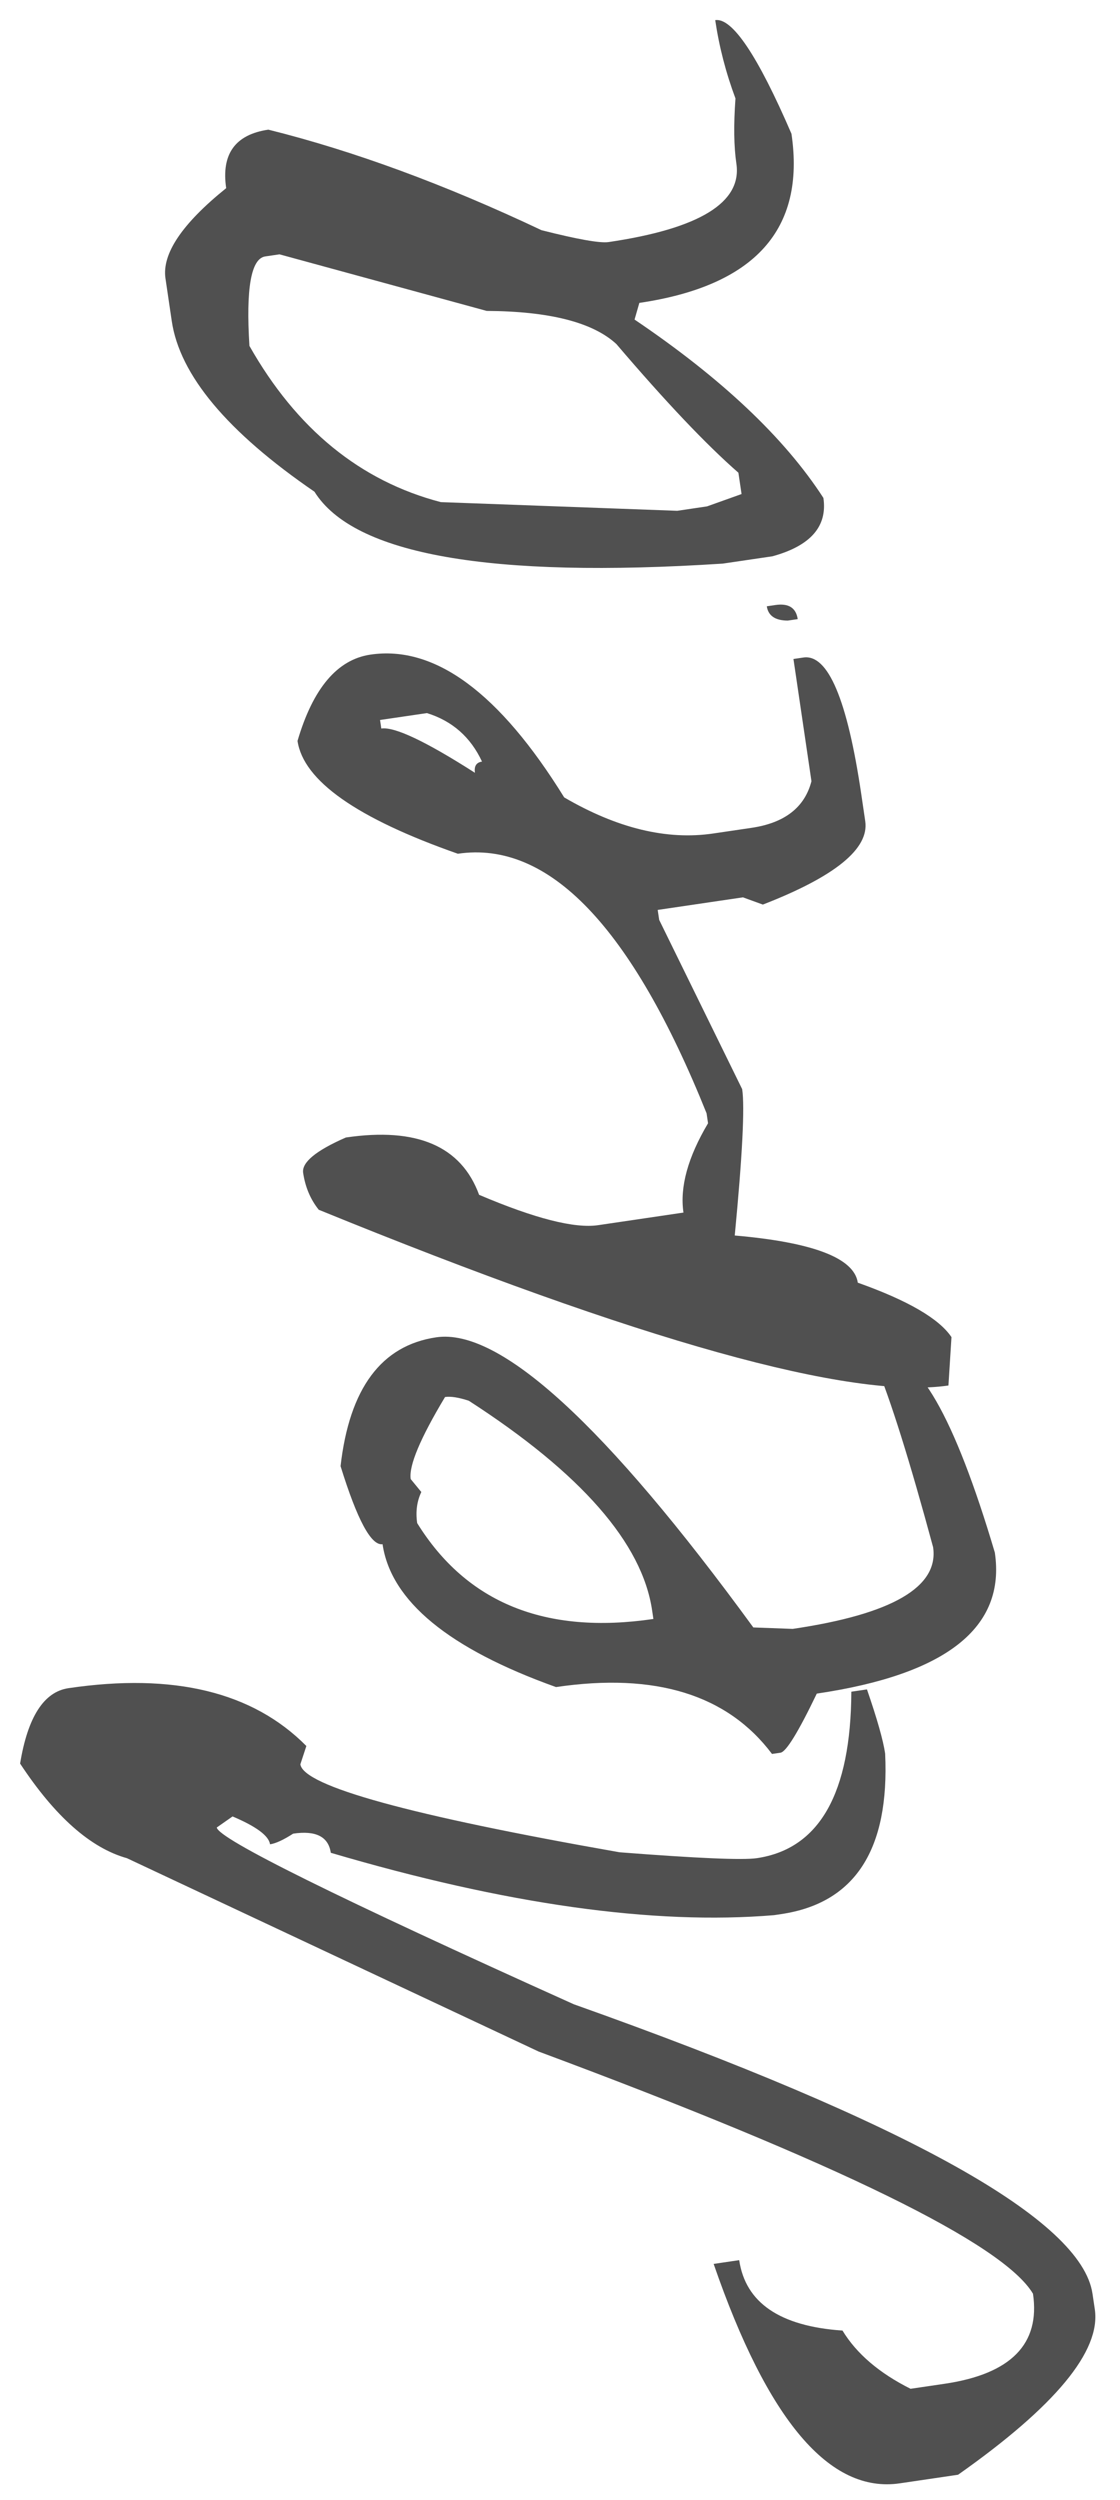 <?xml version="1.0" encoding="UTF-8"?> <svg xmlns="http://www.w3.org/2000/svg" width="39" height="87" viewBox="0 0 39 87" fill="none"><path d="M0.7 61.373C0.966 59.75 1.528 58.876 2.385 58.749C6.046 58.209 8.806 58.88 10.668 60.762L10.459 61.399C10.57 62.158 14.276 63.178 21.574 64.46C24.267 64.669 25.86 64.737 26.355 64.665C28.532 64.343 29.628 62.413 29.645 58.872L30.189 58.792C30.543 59.818 30.754 60.562 30.822 61.024C30.978 64.37 29.771 66.233 27.198 66.612L26.951 66.649C22.757 66.998 17.613 66.274 11.519 64.478C11.436 63.917 10.999 63.695 10.208 63.812C9.869 64.03 9.601 64.154 9.403 64.183C9.36 63.886 8.925 63.563 8.098 63.213L7.548 63.598C7.607 63.993 11.75 66.044 19.979 69.749C31.642 73.892 37.663 77.249 38.042 79.821L38.123 80.365C38.337 81.816 36.75 83.735 33.362 86.122L31.334 86.421C28.893 86.781 26.732 84.236 24.85 78.785L25.74 78.654C25.959 80.138 27.158 80.955 29.337 81.105C29.826 81.909 30.616 82.585 31.707 83.131L32.895 82.956C35.203 82.615 36.228 81.571 35.97 79.823C34.94 78.089 29.201 75.279 18.756 71.395L4.42 64.666C3.156 64.313 1.915 63.216 0.7 61.373Z" fill="#505050"></path><path d="M11.859 51.023C12.167 48.316 13.278 46.821 15.191 46.539C17.4 46.213 21.081 49.579 26.232 56.636L27.604 56.686C31.067 56.175 32.696 55.227 32.492 53.843C31.676 50.829 31.009 48.704 30.49 47.466C30.654 47.442 30.725 47.347 30.7 47.183C31.921 47.003 33.234 49.285 34.642 54.031C35.026 56.636 32.96 58.272 28.442 58.938C27.797 60.28 27.376 60.965 27.178 60.995L26.882 61.038C25.331 58.976 22.824 58.2 19.361 58.711C15.627 57.375 13.613 55.718 13.321 53.739C12.925 53.797 12.438 52.892 11.859 51.023ZM22.752 56.341L22.708 56.044C22.363 53.703 20.235 51.27 16.325 48.747C15.971 48.631 15.695 48.587 15.497 48.617C14.631 50.059 14.233 51.01 14.301 51.472L14.671 51.923C14.517 52.249 14.469 52.61 14.527 53.005C16.251 55.783 18.992 56.895 22.752 56.341Z" fill="#505050"></path><path d="M10.556 40.816C10.502 40.453 10.998 40.043 12.042 39.586C14.515 39.221 16.062 39.886 16.683 41.58C18.624 42.406 20.007 42.758 20.831 42.636L23.799 42.198C23.668 41.308 23.953 40.272 24.655 39.09L24.604 38.744C21.995 32.255 19.108 29.244 15.943 29.711C12.425 28.478 10.564 27.169 10.36 25.784C10.898 23.952 11.745 22.951 12.899 22.781C15.141 22.45 17.39 24.106 19.646 27.75C21.489 28.825 23.219 29.244 24.835 29.006L26.17 28.809C27.325 28.638 28.02 28.098 28.256 27.187L27.629 22.933L27.975 22.882C28.832 22.755 29.504 24.341 29.991 27.639L30.129 28.578C30.27 29.535 29.082 30.502 26.564 31.48L25.87 31.228L22.902 31.666L22.954 32.013L25.844 37.904C25.937 38.53 25.85 40.228 25.585 42.996C28.315 43.233 29.744 43.781 29.87 44.638C31.613 45.257 32.7 45.889 33.132 46.533L33.026 48.216C29.63 48.717 22.32 46.678 11.099 42.1C10.81 41.739 10.629 41.311 10.556 40.816ZM13.278 25.353C13.74 25.285 14.826 25.799 16.538 26.894C16.504 26.663 16.586 26.533 16.784 26.504C16.388 25.652 15.749 25.09 14.867 24.816L13.234 25.056L13.278 25.353ZM26.701 21.099L26.998 21.055C27.459 20.987 27.719 21.151 27.778 21.546L27.431 21.597C26.993 21.595 26.75 21.428 26.701 21.099Z" fill="#505050"></path><path d="M5.981 11.174L5.762 9.69C5.635 8.832 6.34 7.785 7.876 6.548C7.701 5.361 8.19 4.682 9.344 4.512C12.318 5.252 15.489 6.419 18.857 8.011C20.117 8.33 20.895 8.468 21.192 8.424C24.358 7.957 25.841 7.048 25.642 5.696C25.554 5.102 25.544 4.346 25.61 3.426C25.276 2.532 25.041 1.623 24.905 0.7C25.498 0.612 26.384 1.931 27.56 4.655C28.052 7.985 26.286 9.947 22.263 10.541L22.096 11.121C25.127 13.168 27.319 15.237 28.672 17.328C28.818 18.317 28.227 18.994 26.899 19.359L25.168 19.614C17.057 20.137 12.318 19.303 10.95 17.112C7.915 15.033 6.258 13.053 5.981 11.174ZM23.583 17.776L24.621 17.622L25.822 17.193L25.712 16.451C24.59 15.471 23.174 13.978 21.463 11.973C20.644 11.218 19.139 10.833 16.946 10.82L9.732 8.851L9.237 8.924C8.743 8.997 8.559 10.035 8.686 12.038C10.325 14.93 12.547 16.742 15.35 17.474L23.583 17.776Z" fill="#505050"></path></svg> 